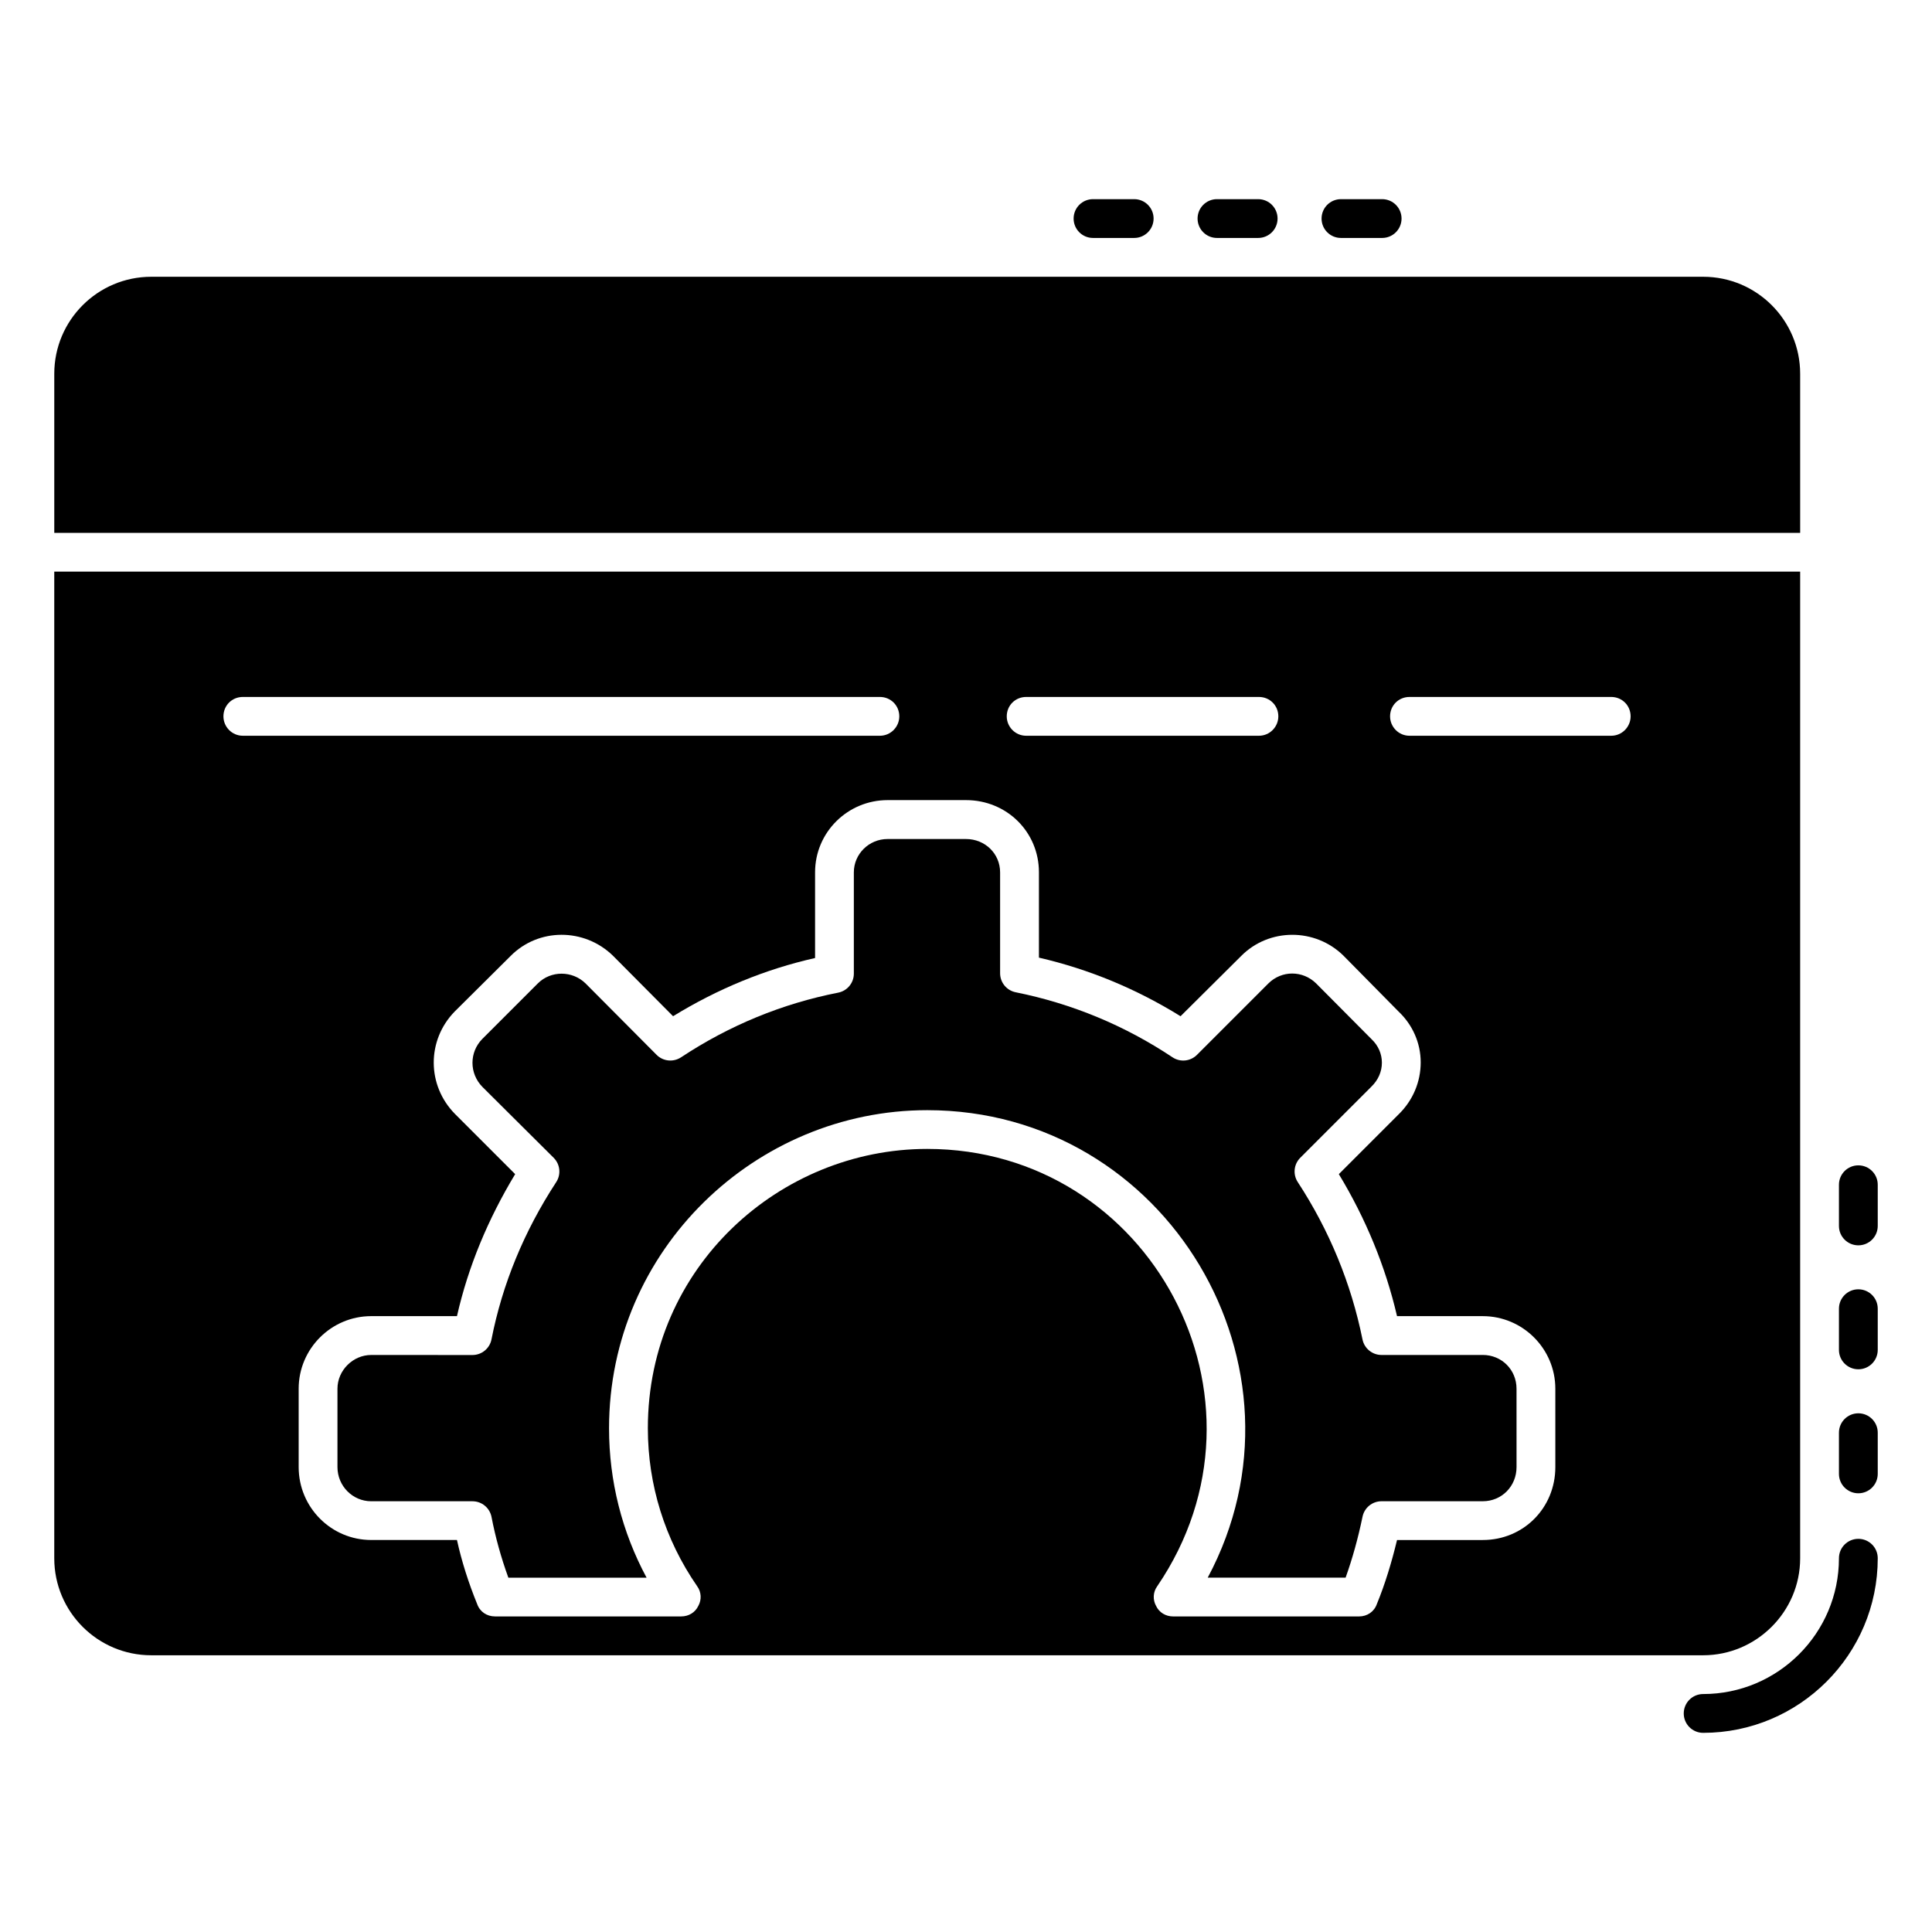 <?xml version="1.0" encoding="UTF-8"?>
<!-- Uploaded to: ICON Repo, www.svgrepo.com, Generator: ICON Repo Mixer Tools -->
<svg fill="#000000" width="800px" height="800px" version="1.1" viewBox="144 144 512 512" xmlns="http://www.w3.org/2000/svg">
 <g>
  <path d="m636.48 551.81c-2.844 0-5.141 2.301-5.141 5.141 0 19.84-16.145 35.988-35.988 35.988-2.844 0-5.141 2.301-5.141 5.141 0 2.844 2.301 5.141 5.141 5.141 25.512 0 46.27-20.754 46.27-46.27 0.004-2.844-2.297-5.141-5.141-5.141z"/>
  <path d="m636.48 518.54c-2.844 0-5.141 2.301-5.141 5.141v10.914c0 2.844 2.301 5.141 5.141 5.141 2.844 0 5.141-2.301 5.141-5.141v-10.914c0.004-2.84-2.297-5.141-5.141-5.141z"/>
  <path d="m636.48 485.68c-2.844 0-5.141 2.301-5.141 5.141v10.914c0 2.844 2.301 5.141 5.141 5.141 2.844 0 5.141-2.301 5.141-5.141v-10.914c0.004-2.844-2.297-5.141-5.141-5.141z"/>
  <path d="m636.48 452.83c-2.844 0-5.141 2.301-5.141 5.141v10.914c0 2.844 2.301 5.141 5.141 5.141 2.844 0 5.141-2.301 5.141-5.141v-10.914c0.004-2.84-2.297-5.141-5.141-5.141z"/>
  <path d="m433.66 207.06h10.914c2.844 0 5.141-2.301 5.141-5.141 0-2.844-2.301-5.141-5.141-5.141h-10.914c-2.844 0-5.141 2.301-5.141 5.141 0 2.844 2.301 5.141 5.141 5.141z"/>
  <path d="m466.51 207.06h10.918c2.844 0 5.141-2.301 5.141-5.141 0-2.844-2.301-5.141-5.141-5.141h-10.918c-2.844 0-5.141 2.301-5.141 5.141 0 2.844 2.301 5.141 5.141 5.141z"/>
  <path d="m499.37 207.06h10.914c2.844 0 5.141-2.301 5.141-5.141 0-2.844-2.301-5.141-5.141-5.141h-10.914c-2.844 0-5.141 2.301-5.141 5.141 0 2.844 2.301 5.141 5.141 5.141z"/>
  <path d="m621.06 556.96v-261.47h-462.68v261.47c0 14.188 11.516 25.703 25.703 25.703h411.27c14.09 0 25.707-11.516 25.707-25.703zm-205.12-228.26h61.691c2.879 0 5.141 2.262 5.141 5.141 0 2.777-2.262 5.141-5.141 5.141h-61.691c-2.879 0-5.141-2.363-5.141-5.141 0-2.879 2.262-5.141 5.141-5.141zm-212.73 5.141c0-2.879 2.262-5.141 5.141-5.141h168.83c2.879 0 5.141 2.262 5.141 5.141 0 2.777-2.262 5.141-5.141 5.141h-168.83c-2.879 0-5.141-2.363-5.141-5.141zm352.97 198.95c0 10.797-8.43 19.328-19.227 19.328h-22.723c-1.441 5.965-3.188 11.723-5.348 16.965-0.719 2.055-2.57 3.289-4.731 3.289h-49.25c-1.953 0-3.703-1.027-4.523-2.777-0.926-1.645-0.824-3.703 0.309-5.242 33.797-49.613-1.875-115.88-60.973-115.88-38.973 0-74.027 31.207-74.027 74.027 0 15.012 4.523 29.508 13.059 41.848 1.133 1.543 1.234 3.598 0.309 5.242-0.824 1.746-2.57 2.777-4.523 2.777h-49.352c-2.16 0-4.012-1.234-4.731-3.289-2.262-5.551-4.113-11.309-5.348-16.965h-22.723c-10.59 0-19.227-8.637-19.227-19.328v-20.77c0-10.59 8.637-19.227 19.227-19.227h22.723c2.981-13.16 8.227-25.703 15.422-37.633l-15.938-15.938c-7.504-7.609-7.504-19.535-0.102-27.145l14.805-14.703c7.402-7.504 19.535-7.504 27.145-0.102l15.938 16.039c11.723-7.199 24.367-12.441 37.633-15.422v-22.723c0-10.59 8.637-19.125 19.227-19.125h20.77c10.797 0 19.328 8.43 19.328 19.125v22.621c13.367 3.086 25.91 8.328 37.527 15.527l16.039-15.938c7.402-7.504 19.637-7.504 27.145-0.102l14.602 14.805c3.703 3.496 5.859 8.328 5.859 13.469s-2.055 10.078-5.859 13.777l-15.836 15.836c7.094 11.723 12.34 24.367 15.422 37.633h22.723c10.59 0 19.227 8.637 19.227 19.227zm14.809-193.81h-53.465c-2.879 0-5.141-2.363-5.141-5.141 0-2.879 2.262-5.141 5.141-5.141h53.465c2.879 0 5.141 2.262 5.141 5.141 0 2.777-2.262 5.141-5.141 5.141z"/>
  <path d="m536.95 503.08h-26.836c-2.445 0-4.555-1.727-5.039-4.117-3.008-14.859-8.781-28.887-17.156-41.699-1.332-2.039-1.055-4.731 0.668-6.445l18.816-18.816c1.848-1.785 2.82-4.035 2.812-6.414-0.012-2.328-0.973-4.519-2.711-6.164l-14.715-14.809c-3.543-3.484-9.129-3.504-12.66 0.012l-18.918 18.918c-1.738 1.738-4.449 2.008-6.488 0.645-12.656-8.434-26.637-14.227-41.555-17.23-2.398-0.48-4.129-2.59-4.129-5.039v-26.738c0-4.949-3.977-8.836-9.047-8.836h-20.77c-4.934 0-8.945 3.965-8.945 8.836v26.84c0 2.461-1.742 4.566-4.152 5.039-14.836 2.91-28.848 8.676-41.645 17.141-2.047 1.336-4.75 1.074-6.481-0.664l-18.816-18.918c-3.504-3.434-9.203-3.465-12.668 0.012l-14.703 14.699c-3.473 3.535-3.473 9.137 0.035 12.711l18.875 18.777c1.727 1.719 2.012 4.418 0.676 6.457-8.508 13.012-14.277 27.031-17.148 41.668-0.473 2.41-2.586 4.148-5.047 4.148l-26.828-0.012c-4.852 0-8.945 4.098-8.945 8.945v20.766c0 4.992 4.012 9.059 8.945 9.059h26.836c2.465 0 4.582 1.746 5.051 4.176 1.02 5.312 2.516 10.715 4.457 16.074h36.633c-6.531-12.129-9.949-25.645-9.949-39.59 0-47.422 38.949-84.305 84.312-84.305 63.551 0 104.09 68.258 74.344 123.89h36.539c1.809-5.051 3.312-10.461 4.484-16.145 0.492-2.391 2.594-4.106 5.035-4.106h26.836c5.016 0 8.945-3.977 8.945-9.059l-0.004-20.762c0-5.023-3.93-8.949-8.945-8.949z"/>
  <path d="m621.06 243.05c0-14.188-11.516-25.703-25.703-25.703h-411.27c-14.188 0-25.703 11.516-25.703 25.703v42.16h462.68z"/>
 </g>
</svg>